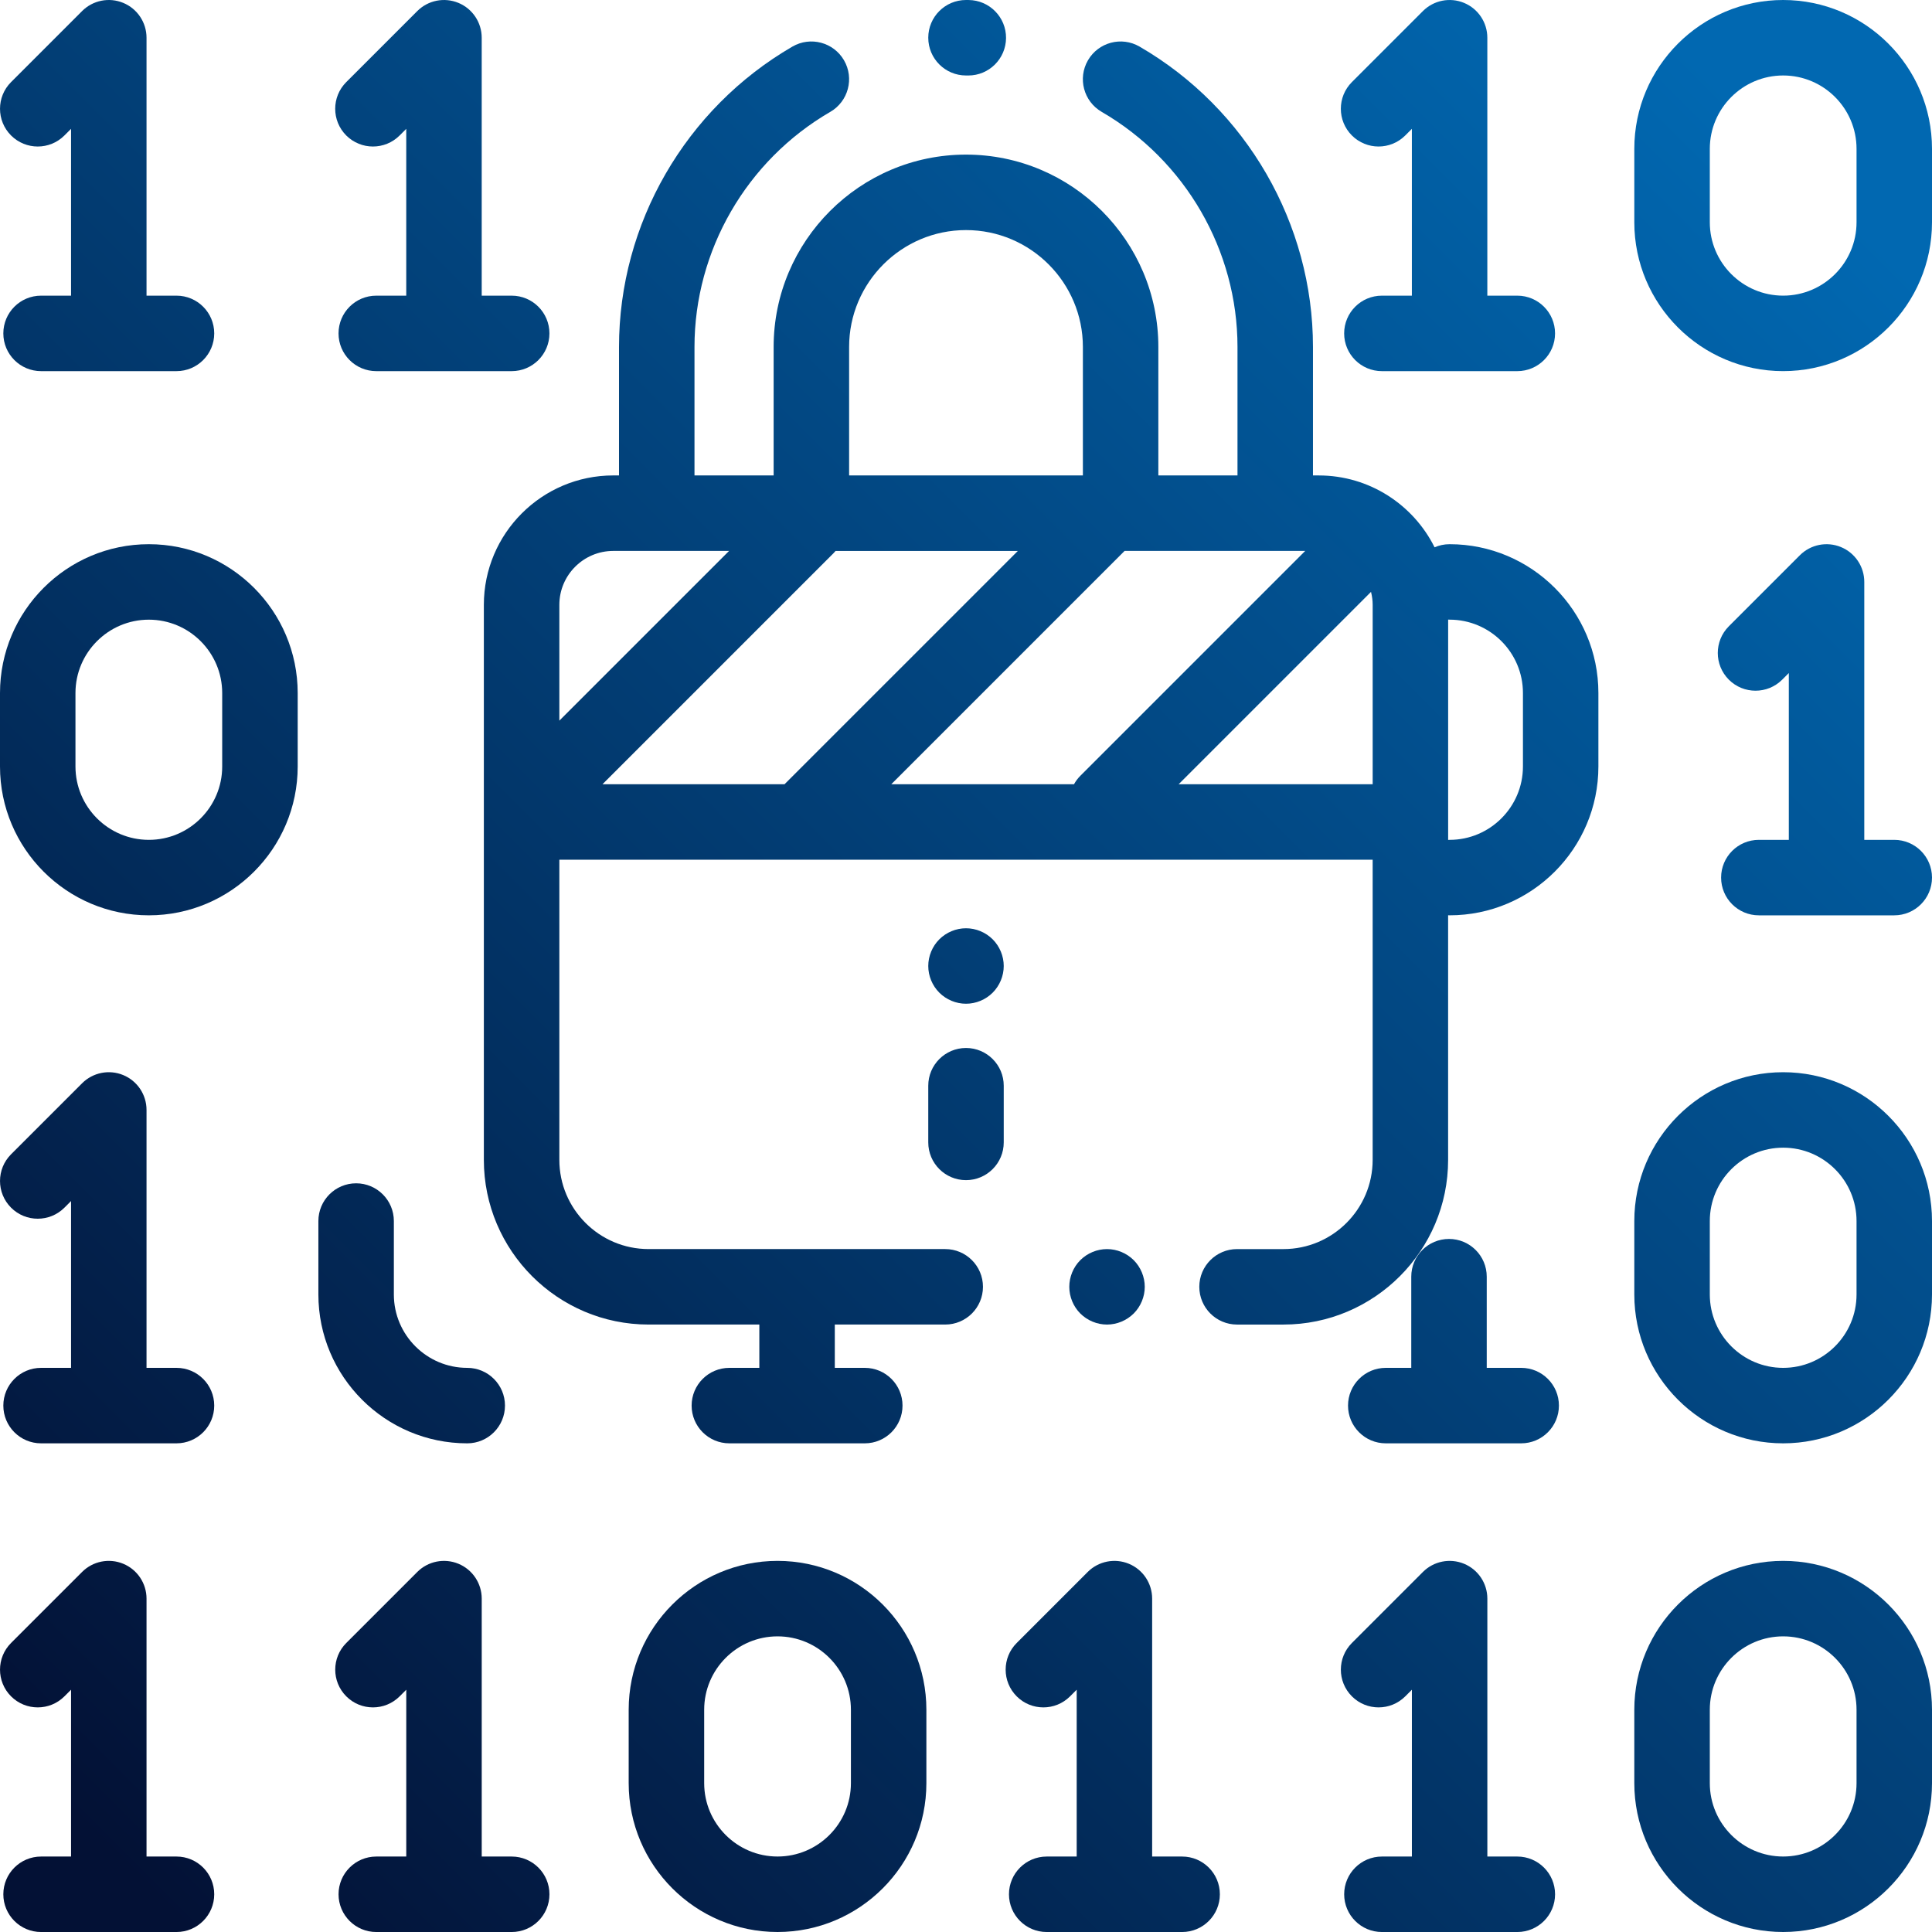 <?xml version="1.0" encoding="utf-8"?>
<!-- Generator: Adobe Illustrator 17.0.0, SVG Export Plug-In . SVG Version: 6.00 Build 0)  -->
<!DOCTYPE svg PUBLIC "-//W3C//DTD SVG 1.1//EN" "http://www.w3.org/Graphics/SVG/1.1/DTD/svg11.dtd">
<svg version="1.1" id="Camada_1" xmlns="http://www.w3.org/2000/svg" xmlns:xlink="http://www.w3.org/1999/xlink" x="0px" y="0px"
	 width="120px" height="120px" viewBox="0 0 120 120" enable-background="new 0 0 120 120" xml:space="preserve">
<g>
	<linearGradient id="SVGID_1_" gradientUnits="userSpaceOnUse" x1="20.078" y1="128.606" x2="125.21" y2="23.474">
		<stop  offset="0" style="stop-color:#031135"/>
		<stop  offset="1" style="stop-color:#0168B1"/>
	</linearGradient>
	<path fill="url(#SVGID_1_)" d="M70.416,81.584c0.436-0.436,0.687-1.041,0.687-1.657c0-0.616-0.251-1.221-0.687-1.657
		c-0.436-0.436-1.04-0.687-1.657-0.687c-0.619,0-1.221,0.251-1.659,0.687c-0.436,0.436-0.684,1.04-0.684,1.657
		c0,0.616,0.248,1.221,0.684,1.657c0.438,0.436,1.04,0.687,1.659,0.687C69.375,82.27,69.977,82.02,70.416,81.584z"/>
	<linearGradient id="SVGID_2_" gradientUnits="userSpaceOnUse" x1="5.736" y1="114.264" x2="110.868" y2="9.132">
		<stop  offset="0" style="stop-color:#031135"/>
		<stop  offset="1" style="stop-color:#0168B1"/>
	</linearGradient>
	<path fill="url(#SVGID_2_)" d="M60,57.656c-0.616,0-1.221,0.251-1.657,0.687c-0.436,0.436-0.687,1.041-0.687,1.657
		c0,0.616,0.251,1.221,0.687,1.657c0.436,0.436,1.041,0.687,1.657,0.687c0.616,0,1.221-0.251,1.657-0.687
		c0.436-0.436,0.687-1.04,0.687-1.657c0-0.616-0.251-1.221-0.687-1.657C61.221,57.907,60.616,57.656,60,57.656z"/>
	<linearGradient id="SVGID_3_" gradientUnits="userSpaceOnUse" x1="10.334" y1="118.862" x2="115.466" y2="13.73">
		<stop  offset="0" style="stop-color:#031135"/>
		<stop  offset="1" style="stop-color:#0168B1"/>
	</linearGradient>
	<path fill="url(#SVGID_3_)" d="M60,65.092c-1.294,0-2.344,1.05-2.344,2.344v3.521c0,1.294,1.05,2.344,2.344,2.344
		c1.294,0,2.344-1.05,2.344-2.344v-3.521C62.344,66.142,61.294,65.092,60,65.092z"/>
	<linearGradient id="SVGID_4_" gradientUnits="userSpaceOnUse" x1="4.403" y1="112.931" x2="109.535" y2="7.799">
		<stop  offset="0" style="stop-color:#031135"/>
		<stop  offset="1" style="stop-color:#0168B1"/>
	</linearGradient>
	<path fill="url(#SVGID_4_)" d="M10.963,115.313H9.101v-16.02c0-0.948-0.571-1.803-1.447-2.165C6.778,96.765,5.77,96.965,5.1,97.636
		l-4.413,4.412c-0.915,0.915-0.915,2.399,0,3.315c0.915,0.915,2.399,0.915,3.315,0l0.411-0.411v10.361H2.551
		c-1.294,0-2.344,1.05-2.344,2.344c0,1.294,1.05,2.344,2.344,2.344h8.411c1.294,0,2.344-1.05,2.344-2.344
		S12.257,115.313,10.963,115.313z"/>
	<linearGradient id="SVGID_5_" gradientUnits="userSpaceOnUse" x1="-10.773" y1="97.755" x2="94.359" y2="-7.377">
		<stop  offset="0" style="stop-color:#031135"/>
		<stop  offset="1" style="stop-color:#0168B1"/>
	</linearGradient>
	<path fill="url(#SVGID_5_)" d="M10.963,84.96H9.101v-16.02c0-0.948-0.571-1.803-1.447-2.165C6.778,66.413,5.77,66.613,5.1,67.283
		l-4.413,4.412c-0.915,0.915-0.915,2.399,0,3.315c0.915,0.915,2.399,0.915,3.315,0l0.411-0.411V84.96H2.551
		c-1.294,0-2.344,1.05-2.344,2.344s1.05,2.344,2.344,2.344h8.411c1.294,0,2.344-1.05,2.344-2.344S12.257,84.96,10.963,84.96z"/>
	<linearGradient id="SVGID_6_" gradientUnits="userSpaceOnUse" x1="14.813" y1="123.342" x2="119.945" y2="18.209">
		<stop  offset="0" style="stop-color:#031135"/>
		<stop  offset="1" style="stop-color:#0168B1"/>
	</linearGradient>
	<path fill="url(#SVGID_6_)" d="M31.783,115.313h-1.862v-16.02c0-0.948-0.571-1.803-1.447-2.165
		c-0.876-0.362-1.884-0.162-2.554,0.508l-4.412,4.412c-0.915,0.915-0.915,2.399,0,3.315c0.915,0.915,2.399,0.915,3.315,0
		l0.411-0.411v10.361h-1.862c-1.294,0-2.344,1.05-2.344,2.344c0,1.294,1.05,2.344,2.344,2.344h8.411c1.294,0,2.344-1.05,2.344-2.344
		S33.077,115.313,31.783,115.313z"/>
	<linearGradient id="SVGID_7_" gradientUnits="userSpaceOnUse" x1="35.634" y1="144.162" x2="140.766" y2="39.03">
		<stop  offset="0" style="stop-color:#031135"/>
		<stop  offset="1" style="stop-color:#0168B1"/>
	</linearGradient>
	<path fill="url(#SVGID_7_)" d="M73.424,115.313h-1.862v-16.02c0-0.948-0.571-1.803-1.447-2.165
		c-0.876-0.362-1.884-0.162-2.554,0.508l-4.412,4.412c-0.915,0.915-0.915,2.399,0,3.315c0.915,0.915,2.399,0.915,3.315,0
		l0.411-0.411v10.361h-1.862c-1.294,0-2.344,1.05-2.344,2.344c0,1.294,1.05,2.344,2.344,2.344h8.411c1.294,0,2.344-1.05,2.344-2.344
		S74.718,115.313,73.424,115.313z"/>
	<linearGradient id="SVGID_8_" gradientUnits="userSpaceOnUse" x1="46.044" y1="154.572" x2="151.176" y2="49.44">
		<stop  offset="0" style="stop-color:#031135"/>
		<stop  offset="1" style="stop-color:#0168B1"/>
	</linearGradient>
	<path fill="url(#SVGID_8_)" d="M94.244,115.313h-1.862v-16.02c0-0.948-0.571-1.803-1.447-2.165
		c-0.876-0.362-1.884-0.162-2.554,0.508l-4.412,4.412c-0.915,0.915-0.915,2.399,0,3.315c0.915,0.915,2.399,0.915,3.315,0
		l0.411-0.411v10.361h-1.862c-1.294,0-2.344,1.05-2.344,2.344c0,1.294,1.05,2.344,2.344,2.344h8.411c1.294,0,2.344-1.05,2.344-2.344
		S95.538,115.313,94.244,115.313z"/>
	<linearGradient id="SVGID_9_" gradientUnits="userSpaceOnUse" x1="33.507" y1="142.035" x2="138.639" y2="36.903">
		<stop  offset="0" style="stop-color:#031135"/>
		<stop  offset="1" style="stop-color:#0168B1"/>
	</linearGradient>
	<path fill="url(#SVGID_9_)" d="M94.484,84.96h-2.14v-5.663c0-1.294-1.05-2.344-2.344-2.344c-1.294,0-2.344,1.05-2.344,2.344v5.663
		h-1.584c-1.294,0-2.344,1.05-2.344,2.344c0,1.294,1.05,2.344,2.344,2.344h8.411c1.294,0,2.344-1.05,2.344-2.344
		C96.828,86.01,95.779,84.96,94.484,84.96z"/>
	<linearGradient id="SVGID_10_" gradientUnits="userSpaceOnUse" x1="26.176" y1="134.704" x2="131.308" y2="29.572">
		<stop  offset="0" style="stop-color:#031135"/>
		<stop  offset="1" style="stop-color:#0168B1"/>
	</linearGradient>
	<path fill="url(#SVGID_10_)" d="M117.656,52.165h-1.862v-16.02c0-0.948-0.571-1.803-1.447-2.165
		c-0.876-0.363-1.884-0.162-2.554,0.508l-4.412,4.412c-0.915,0.915-0.915,2.399,0,3.315c0.915,0.915,2.399,0.915,3.315,0
		l0.411-0.411v10.361h-1.862c-1.294,0-2.344,1.049-2.344,2.344c0,1.294,1.05,2.344,2.344,2.344h8.411
		c1.294,0,2.344-1.049,2.344-2.344C120,53.214,118.951,52.165,117.656,52.165z"/>
	<linearGradient id="SVGID_11_" gradientUnits="userSpaceOnUse" x1="24.12" y1="132.649" x2="129.252" y2="27.516">
		<stop  offset="0" style="stop-color:#031135"/>
		<stop  offset="1" style="stop-color:#0168B1"/>
	</linearGradient>
	<path fill="url(#SVGID_11_)" d="M48.294,96.949c-5.098,0-9.245,4.147-9.245,9.245v4.561c0,5.098,4.147,9.245,9.245,9.245
		c5.098,0,9.245-4.147,9.245-9.245v-4.561C57.539,101.097,53.392,96.949,48.294,96.949z M52.852,110.755
		c0,2.513-2.044,4.557-4.557,4.557c-2.513,0-4.557-2.044-4.557-4.557v-4.561c0-2.513,2.044-4.557,4.557-4.557
		c2.513,0,4.557,2.044,4.557,4.557V110.755z"/>
	<linearGradient id="SVGID_12_" gradientUnits="userSpaceOnUse" x1="-26.978" y1="81.55" x2="78.154" y2="-23.582">
		<stop  offset="0" style="stop-color:#031135"/>
		<stop  offset="1" style="stop-color:#0168B1"/>
	</linearGradient>
	<path fill="url(#SVGID_12_)" d="M9.245,33.801C4.147,33.801,0,37.949,0,43.046v4.561c0,5.098,4.147,9.245,9.245,9.245
		s9.245-4.147,9.245-9.245v-4.561C18.49,37.949,14.343,33.801,9.245,33.801z M9.245,52.165c-2.513,0-4.558-2.044-4.558-4.558v-4.561
		c0-2.513,2.044-4.557,4.557-4.557s4.557,2.044,4.557,4.557v4.561h0C13.803,50.12,11.758,52.165,9.245,52.165z"/>
	<linearGradient id="SVGID_13_" gradientUnits="userSpaceOnUse" x1="-0.692" y1="107.836" x2="104.44" y2="2.704">
		<stop  offset="0" style="stop-color:#031135"/>
		<stop  offset="1" style="stop-color:#0168B1"/>
	</linearGradient>
	<path fill="url(#SVGID_13_)" d="M29.021,89.648c1.294,0,2.344-1.05,2.344-2.344c0-1.294-1.05-2.344-2.344-2.344
		c-2.513,0-4.558-2.045-4.558-4.558v-4.561c0-1.294-1.05-2.344-2.344-2.344c-1.294,0-2.344,1.05-2.344,2.344v4.561
		C19.776,85.5,23.923,89.648,29.021,89.648z"/>
	<linearGradient id="SVGID_14_" gradientUnits="userSpaceOnUse" x1="40.175" y1="148.703" x2="145.307" y2="43.571">
		<stop  offset="0" style="stop-color:#031135"/>
		<stop  offset="1" style="stop-color:#0168B1"/>
	</linearGradient>
	<path fill="url(#SVGID_14_)" d="M110.755,66.597c-5.098,0-9.245,4.147-9.245,9.245v4.561c0,5.098,4.147,9.245,9.245,9.245
		S120,85.5,120,80.402v-4.561C120,70.744,115.853,66.597,110.755,66.597z M115.313,80.402c0,2.513-2.044,4.558-4.557,4.558
		c-2.513,0-4.557-2.045-4.557-4.558v-4.561c0-2.513,2.044-4.557,4.557-4.557c2.513,0,4.557,2.044,4.557,4.557V80.402z"/>
	<linearGradient id="SVGID_15_" gradientUnits="userSpaceOnUse" x1="55.351" y1="163.879" x2="160.483" y2="58.747">
		<stop  offset="0" style="stop-color:#031135"/>
		<stop  offset="1" style="stop-color:#0168B1"/>
	</linearGradient>
	<path fill="url(#SVGID_15_)" d="M110.755,96.949c-5.098,0-9.245,4.147-9.245,9.245v4.561c0,5.098,4.147,9.245,9.245,9.245
		s9.245-4.147,9.245-9.245v-4.561C120,101.097,115.853,96.949,110.755,96.949z M115.313,110.755c0,2.513-2.044,4.557-4.557,4.557
		c-2.513,0-4.557-2.044-4.557-4.557v-4.561c0-2.513,2.044-4.557,4.557-4.557c2.513,0,4.557,2.044,4.557,4.557V110.755z"/>
	<linearGradient id="SVGID_16_" gradientUnits="userSpaceOnUse" x1="-44.072" y1="64.457" x2="61.061" y2="-40.675">
		<stop  offset="0" style="stop-color:#031135"/>
		<stop  offset="1" style="stop-color:#0168B1"/>
	</linearGradient>
	<path fill="url(#SVGID_16_)" d="M4.002,8.414l0.411-0.411v10.361H2.551c-1.294,0-2.344,1.049-2.344,2.344s1.05,2.344,2.344,2.344
		h8.411c1.294,0,2.344-1.049,2.344-2.344s-1.05-2.344-2.344-2.344H9.101V2.344c0-0.948-0.571-1.803-1.447-2.165
		C6.778-0.184,5.77,0.016,5.1,0.686L0.687,5.099c-0.915,0.915-0.915,2.399,0,3.315C1.603,9.329,3.086,9.329,4.002,8.414z"/>
	<linearGradient id="SVGID_17_" gradientUnits="userSpaceOnUse" x1="-33.661" y1="74.867" x2="71.471" y2="-30.265">
		<stop  offset="0" style="stop-color:#031135"/>
		<stop  offset="1" style="stop-color:#0168B1"/>
	</linearGradient>
	<path fill="url(#SVGID_17_)" d="M24.822,8.414l0.411-0.411v10.361h-1.862c-1.294,0-2.344,1.049-2.344,2.344s1.05,2.344,2.344,2.344
		h8.411c1.294,0,2.344-1.049,2.344-2.344s-1.05-2.344-2.344-2.344h-1.862V2.344c0-0.948-0.571-1.803-1.447-2.165
		c-0.876-0.363-1.884-0.162-2.554,0.508l-4.413,4.413c-0.915,0.915-0.915,2.399,0,3.315C22.423,9.329,23.906,9.329,24.822,8.414z"/>
	<linearGradient id="SVGID_18_" gradientUnits="userSpaceOnUse" x1="-2.431" y1="106.097" x2="102.701" y2="0.965">
		<stop  offset="0" style="stop-color:#031135"/>
		<stop  offset="1" style="stop-color:#0168B1"/>
	</linearGradient>
	<path fill="url(#SVGID_18_)" d="M87.283,8.414l0.411-0.411v10.361h-1.862c-1.294,0-2.344,1.049-2.344,2.344s1.05,2.344,2.344,2.344
		h8.411c1.294,0,2.344-1.049,2.344-2.344s-1.05-2.344-2.344-2.344h-1.862V2.344c0-0.948-0.571-1.803-1.447-2.165
		c-0.876-0.363-1.884-0.162-2.554,0.508l-4.412,4.412c-0.915,0.915-0.915,2.399,0,3.315C84.884,9.329,86.367,9.329,87.283,8.414z"/>
	<linearGradient id="SVGID_19_" gradientUnits="userSpaceOnUse" x1="6.876" y1="115.404" x2="112.008" y2="10.272">
		<stop  offset="0" style="stop-color:#031135"/>
		<stop  offset="1" style="stop-color:#0168B1"/>
	</linearGradient>
	<path fill="url(#SVGID_19_)" d="M110.755,0c-5.098,0-9.245,4.147-9.245,9.245v4.561c0,5.098,4.147,9.245,9.245,9.245
		S120,18.904,120,13.806V9.245C120,4.148,115.853,0,110.755,0z M115.313,13.806c0,2.513-2.044,4.557-4.557,4.557
		c-2.513,0-4.557-2.044-4.557-4.557V9.245c0-2.513,2.044-4.557,4.557-4.557c2.513,0,4.557,2.044,4.557,4.557V13.806z"/>
	<linearGradient id="SVGID_20_" gradientUnits="userSpaceOnUse" x1="0.063" y1="108.591" x2="105.195" y2="3.459">
		<stop  offset="0" style="stop-color:#031135"/>
		<stop  offset="1" style="stop-color:#0168B1"/>
	</linearGradient>
	<path fill="url(#SVGID_20_)" d="M90.035,33.801c-0.331,0-0.645,0.069-0.931,0.193c-1.318-2.643-4.048-4.463-7.196-4.463h-0.357
		v-7.98c0-7.657-4.128-14.806-10.773-18.658c-1.12-0.649-2.554-0.268-3.203,0.852c-0.649,1.12-0.268,2.554,0.852,3.203
		c5.204,3.016,8.436,8.612,8.436,14.602v7.98h-4.916v-7.98c0-6.588-5.359-11.947-11.948-11.947c-6.588,0-11.947,5.36-11.947,11.947
		v7.98h-4.916v-7.98c0-5.99,3.232-11.586,8.435-14.602c1.12-0.649,1.501-2.083,0.852-3.203c-0.649-1.12-2.083-1.501-3.203-0.852
		c-6.644,3.852-10.772,11.001-10.772,18.657v7.98h-0.357c-4.432,0-8.038,3.606-8.038,8.038v34.472c0,5.641,4.589,10.23,10.23,10.23
		h6.881v2.69h-1.862c-1.294,0-2.344,1.05-2.344,2.344s1.05,2.344,2.344,2.344h8.411c1.294,0,2.344-1.05,2.344-2.344
		s-1.05-2.344-2.344-2.344h-1.862v-2.69h6.859c1.294,0,2.344-1.05,2.344-2.344c0-1.294-1.05-2.344-2.344-2.344H40.284
		c-3.056,0-5.542-2.486-5.542-5.542V53.397h50.516v18.644c0,3.056-2.486,5.542-5.543,5.542h-2.88c-1.294,0-2.344,1.05-2.344,2.344
		c0,1.294,1.05,2.344,2.344,2.344h2.88c5.641,0,10.23-4.589,10.23-10.23V56.848c0.03,0.001,0.059,0.004,0.089,0.004
		c5.098,0,9.245-4.147,9.245-9.245v-4.561C99.28,37.949,95.133,33.801,90.035,33.801z M60,14.291c4.003,0,7.26,3.257,7.26,7.26v7.98
		H52.74v-7.98h0C52.74,17.548,55.997,14.291,60,14.291z M34.742,37.569c0-1.847,1.503-3.35,3.35-3.35h7.192L34.742,44.761
		L34.742,37.569L34.742,37.569z M37.422,48.71l14.351-14.351c0.045-0.045,0.085-0.092,0.126-0.139h11.321L48.73,48.71H37.422z
		 M66.709,48.71H55.36L69.85,34.219h11.219L67.101,48.187C66.942,48.346,66.813,48.522,66.709,48.71z M85.259,48.71H73.208
		l11.948-11.948c0.064,0.259,0.103,0.529,0.103,0.808V48.71z M94.593,47.607c0,2.513-2.044,4.558-4.557,4.558
		c-0.03,0-0.059,0.003-0.089,0.004V38.484c0.03,0.001,0.059,0.004,0.089,0.004c2.513,0,4.557,2.044,4.557,4.557V47.607z"/>
	<linearGradient id="SVGID_21_" gradientUnits="userSpaceOnUse" x1="-23.056" y1="85.472" x2="82.076" y2="-19.66">
		<stop  offset="0" style="stop-color:#031135"/>
		<stop  offset="1" style="stop-color:#0168B1"/>
	</linearGradient>
	<path fill="url(#SVGID_21_)" d="M60,4.688l0.126,0.001c0.006,0,0.011,0,0.017,0c1.287,0,2.334-1.038,2.344-2.327
		c0.009-1.294-1.033-2.351-2.327-2.361L60,0c-1.294,0-2.344,1.049-2.344,2.344S58.706,4.688,60,4.688z"/>
</g>
</svg>
